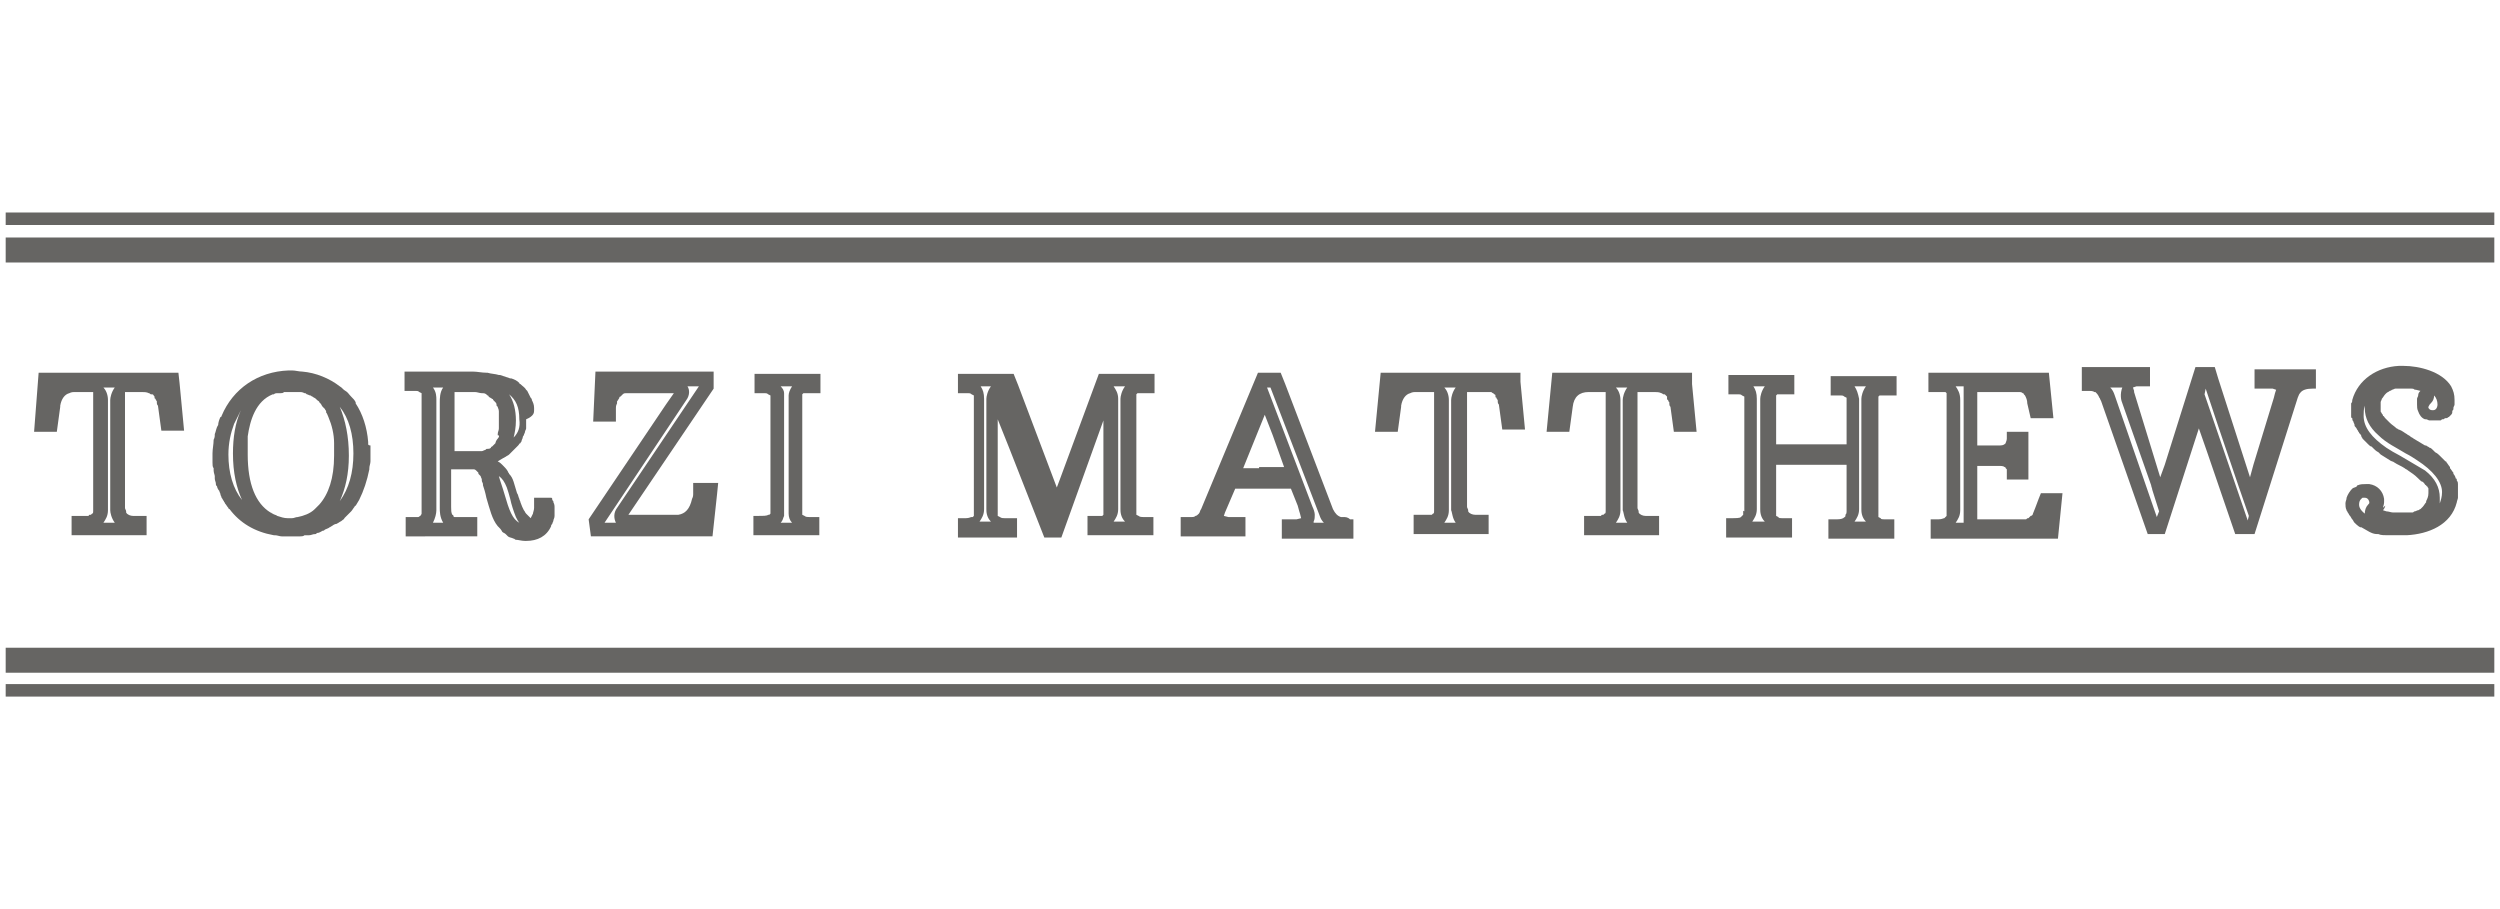 <?xml version="1.0" encoding="utf-8"?>
<!-- Generator: Adobe Illustrator 24.3.0, SVG Export Plug-In . SVG Version: 6.00 Build 0)  -->
<svg version="1.1" xmlns="http://www.w3.org/2000/svg" xmlns:xlink="http://www.w3.org/1999/xlink" x="0px" y="0px"
	 viewBox="0 0 220 80" style="enable-background:new 0 0 220 80;" xml:space="preserve">
<style type="text/css">
	.st0{display:none;}
	.st1{fill:#666563;}
	.st2{fill:#61CAEB;}
	.st3{clip-path:url(#SVGID_2_);}
	.st4{fill:url(#SVGID_3_);}
	.st5{filter:url(#Adobe_OpacityMaskFilter);}
	.st6{fill:#231F20;}
	.st7{mask:url(#SVGID_4_);fill:url(#SVGID_5_);}
	.st8{clip-path:url(#SVGID_7_);fill:url(#SVGID_8_);}
	.st9{fill:#B2B2B1;}
	.st10{fill:#858482;}
	.st11{fill:none;}
</style>
<g id="Layer_1">
</g>
<g id="Foil">
	<g>
		<g>
			<path class="st1" d="M47,36.1c0-0.1,0-0.1,0-0.2c0-0.3-0.1-0.5-0.2-0.7c0-0.1,0-0.1-0.1-0.2c-0.1-0.2-0.2-0.4-0.3-0.6
				c0,0-0.1-0.1-0.1-0.1c-0.1-0.2-0.3-0.3-0.5-0.5c0,0-0.1,0-0.1-0.1c-0.2-0.2-0.4-0.3-0.7-0.4c0,0,0,0-0.1,0
				c-0.3-0.1-0.6-0.2-0.9-0.3c0,0,0,0-0.1,0c-0.3-0.1-0.7-0.1-1-0.2c0,0-0.1,0-0.1,0c-0.4,0-0.8-0.1-1.2-0.1c0,0,0,0,0,0h-6v1.7H36
				c0.2,0,0.4,0,0.5,0c0,0,0.1,0,0.1,0c0,0,0,0,0,0c0.1,0,0.2,0,0.3,0.1c0,0,0,0,0,0l0,0c0,0,0,0,0,0l0.2,0.1l0,0.2c0,0,0,0,0,0
				c0,0,0,0,0,0c0,0,0,0.1,0,0.2c0,0,0,0,0,0.1v0.3v9.4c0,0.1,0,0.2,0,0.3c0,0,0,0,0,0.1c0,0.1-0.1,0.1-0.1,0.2c0,0,0,0,0,0
				c-0.1,0-0.1,0.1-0.2,0.1c0,0,0,0,0,0c-0.1,0-0.2,0-0.3,0c0,0,0,0,0,0l-0.8,0v1.7h1H42v-0.7v-1h-0.3c-0.3,0-0.5,0-0.8,0
				c-0.1,0-0.3,0-0.4,0c0,0,0,0-0.1,0c-0.1,0-0.1,0-0.2,0c0,0-0.1,0-0.1,0c0,0-0.1,0-0.1,0c0,0-0.1,0-0.1-0.1c0,0,0,0,0,0
				c0,0,0-0.1-0.1-0.1c0,0,0,0,0,0c-0.1-0.2-0.1-0.4-0.1-0.7l0-2.2v-1.1h1.7c0.1,0,0.2,0,0.3,0c0,0,0,0,0,0c0.1,0,0.2,0.1,0.2,0.1
				c0,0,0,0,0,0c0.1,0.1,0.1,0.1,0.2,0.2c0,0,0,0,0,0.1c0.1,0.1,0.1,0.1,0.2,0.2c0,0.1,0.1,0.2,0.1,0.3c0,0,0,0.1,0,0.1
				c0,0.1,0.1,0.2,0.1,0.3c0,0,0,0.1,0,0.1c0.1,0.3,0.2,0.6,0.3,1.1c0.3,1,0.5,1.9,1,2.5c0,0,0.1,0.1,0.1,0.1
				c0.1,0.1,0.2,0.2,0.3,0.4c0.1,0.1,0.2,0.1,0.3,0.2c0,0,0.1,0.1,0.1,0.1c0,0,0.1,0.1,0.1,0.1c0.1,0.1,0.3,0.1,0.5,0.2
				c0.1,0,0.1,0.1,0.2,0.1c0.2,0,0.5,0.1,0.8,0.1c0,0,0,0,0.1,0c1,0,1.8-0.4,2.2-1.3c0-0.1,0-0.1,0.1-0.2c0-0.1,0.1-0.2,0.1-0.3
				c0-0.1,0.1-0.2,0.1-0.4c0,0,0,0,0-0.1l0-0.5l0-0.1c0-0.2,0-0.3-0.1-0.5c0-0.1,0-0.1-0.1-0.2c0-0.1,0-0.2-0.1-0.2h-1.5v0.3
				c0,0.2,0,0.4,0,0.6c0,0,0,0,0,0c0,0.2-0.1,0.4-0.1,0.5c0,0,0,0,0,0l-0.2,0.4l-0.4-0.4c0,0,0,0,0,0c-0.1-0.1-0.1-0.2-0.2-0.3
				c-0.1-0.2-0.2-0.4-0.3-0.7c0-0.1-0.1-0.2-0.1-0.3c-0.1-0.2-0.1-0.4-0.2-0.5c-0.1-0.3-0.2-0.7-0.3-1c0,0,0,0,0,0c0,0,0,0,0,0
				c-0.1-0.3-0.2-0.5-0.4-0.7c0-0.1-0.1-0.1-0.1-0.2c-0.1-0.2-0.3-0.4-0.5-0.6c-0.1-0.1-0.2-0.2-0.4-0.3c0.2-0.1,0.3-0.2,0.5-0.3
				c0.1,0,0.1-0.1,0.2-0.1c0.1-0.1,0.2-0.1,0.3-0.2c0.1-0.1,0.1-0.1,0.2-0.2c0.1-0.1,0.1-0.1,0.2-0.2c0.1-0.1,0.1-0.1,0.2-0.2
				c0.1-0.1,0.1-0.1,0.2-0.2c0.1-0.1,0.1-0.2,0.2-0.2c0-0.1,0.1-0.1,0.1-0.2c0-0.1,0.1-0.2,0.1-0.3c0-0.1,0.1-0.2,0.1-0.2
				c0-0.1,0.1-0.2,0.1-0.3c0-0.1,0.1-0.2,0.1-0.3c0-0.1,0-0.1,0-0.2c0-0.2,0-0.4,0-0.6c0,0,0,0,0,0C47,36.6,47,36.3,47,36.1z
				 M38.7,44.7c0,0.3,0,0.8,0.3,1.3h-0.3h-0.6h0c0.2-0.4,0.3-0.8,0.3-1.1c0,0,0,0,0,0v-9.7c0,0,0,0,0,0c0-0.3,0-0.7-0.3-1.1h0h0.6
				H39c-0.3,0.4-0.3,1-0.3,1.3l0,4.7L38.7,44.7z M43.8,38.6c-0.1,0.1-0.2,0.3-0.2,0.4c-0.1,0.1-0.2,0.2-0.3,0.3c0,0-0.1,0-0.1,0.1
				c-0.1,0.1-0.2,0.1-0.3,0.1c-0.1,0-0.1,0-0.2,0.1c-0.1,0-0.2,0.1-0.3,0.1c-0.1,0-0.3,0-0.5,0c-0.1,0-0.1,0-0.2,0h-0.7h-1v-5.2H41
				c0.3,0,0.5,0,0.7,0c0,0,0.1,0,0.1,0c0.2,0,0.4,0.1,0.6,0.1c0,0,0.1,0,0.1,0c0.2,0,0.3,0.1,0.4,0.2c0,0,0.1,0,0.1,0.1
				c0.1,0.1,0.2,0.1,0.3,0.2c0.1,0,0.1,0.1,0.1,0.1c0.1,0.1,0.1,0.1,0.2,0.2c0.1,0.1,0.1,0.2,0.1,0.3c0,0,0.1,0.1,0.1,0.1
				c0,0,0,0,0,0c0,0.1,0.1,0.2,0.1,0.4c0,0.1,0,0.1,0,0.2c0,0.2,0,0.4,0,0.6c0,0,0,0,0,0.1c0,0.2,0,0.3,0,0.4c0,0.1,0,0.1,0,0.2
				c0,0.2-0.1,0.3-0.1,0.5c0,0,0,0.1,0,0.1C44,38.3,43.9,38.5,43.8,38.6C43.8,38.6,43.8,38.6,43.8,38.6z M44.6,42.9
				c0.1,0.3,0.2,0.6,0.3,1c0.1,0.5,0.3,1.1,0.5,1.6c0.1,0.2,0.2,0.4,0.3,0.5c-0.6-0.3-0.9-1.1-1.3-2.5c-0.2-0.7-0.4-1.2-0.5-1.6
				C44.2,42.1,44.4,42.4,44.6,42.9z M45.2,38.5c0.1-0.4,0.2-0.9,0.2-1.5c0-0.9-0.2-1.7-0.6-2.3c0.6,0.5,0.9,1.1,0.9,2.2
				C45.8,37.6,45.6,38.1,45.2,38.5z"/>
			<path class="st1" d="M171.3,44.9C171.3,44.9,171.3,44.9,171.3,44.9c0,0.1,0,0.1,0,0.2c0,0,0,0,0,0c0,0,0,0.1,0,0.1c0,0,0,0,0,0.1
				c0,0,0,0,0,0.1c0,0,0,0-0.1,0.1c0,0,0,0-0.1,0.1c0,0,0,0,0,0c0,0,0,0,0,0c-0.1,0-0.2,0.1-0.5,0.1c0,0,0,0,0,0c-0.1,0-0.3,0-0.4,0
				h-0.3v1.7h1h10.2l0.3-3l0.1-1h-1.9l-0.2,0.5l-0.3,0.8l0,0l0,0l-0.2,0.5c0,0.1-0.1,0.2-0.2,0.2c0,0-0.1,0.1-0.1,0.1
				c0,0-0.1,0.1-0.1,0.1c-0.1,0-0.1,0-0.2,0.1c0,0-0.1,0-0.1,0c-0.1,0-0.2,0-0.4,0c0,0,0,0-0.1,0H175h-1v-4.7h0.6l1.1,0
				c0,0,0.1,0,0.1,0l0,0c0,0,0,0,0,0c0.3,0,0.5,0,0.6,0.1c0,0,0.1,0,0.1,0.1c0,0,0,0,0,0c0,0,0.1,0.1,0.1,0.1c0,0,0,0,0,0
				c0,0.1,0,0.1,0,0.2c0,0,0,0,0,0c0,0.1,0,0.2,0,0.3c0,0,0,0,0,0v0.1v0.3h0.9h1v-3.2v-1h-1.9v0.3c0,0,0,0,0,0c0,0.1,0,0.2,0,0.3
				c0,0,0,0,0,0c0,0.2-0.1,0.3-0.1,0.4c-0.1,0.1-0.2,0.2-0.5,0.2c0,0,0,0,0,0c-0.1,0-0.1,0-0.2,0c0,0,0,0,0,0l-1.4,0H174v-4.7h3.3
				c0,0,0.1,0,0.1,0c0.1,0,0.1,0,0.2,0c0,0,0,0,0,0c0.2,0,0.3,0,0.4,0.1c0,0,0,0,0,0c0,0,0.1,0,0.1,0.1c0,0,0.1,0.1,0.1,0.1
				c0,0,0,0,0,0c0.1,0.2,0.2,0.4,0.2,0.7c0,0,0,0,0,0l0.3,1.3l0.8,0l1.2,0l-0.3-3l-0.1-1h-10.6v1.7l0.5,0c0.1,0,0.1,0,0.2,0
				c0,0,0,0,0.1,0c0,0,0.1,0,0.1,0c0,0,0,0,0.1,0c0,0,0,0,0.1,0c0,0,0,0,0,0c0,0,0,0,0.1,0c0,0,0.1,0,0.1,0c0,0,0,0,0.1,0
				c0,0,0,0,0.1,0c0,0,0,0,0.1,0.1c0,0,0,0,0,0.1c0,0,0,0.1,0,0.1c0,0,0,0,0,0.1c0,0.1,0,0.1,0,0.2c0,0,0,0,0,0v0.3V44.9z M172.1,34
				h0.3h0.4v1.1v9.7V46h-0.4h-0.3c0.2-0.3,0.4-0.6,0.4-1.1v-9.7C172.5,34.6,172.3,34.3,172.1,34z"/>
			<path class="st1" d="M148.9,32.8h-12.3l-0.5,5.2l1.1,0l0.9,0l0.3-2.2c0.1-0.9,0.6-1.3,1.4-1.3h1.5v1v9.4c0,0.2,0,0.3-0.1,0.3
				c0,0,0,0,0,0c0,0-0.1,0.1-0.1,0.1c0,0,0,0-0.1,0c0,0-0.1,0-0.1,0.1c0,0,0,0,0,0c0,0-0.1,0-0.1,0c0,0,0,0,0,0c-0.1,0-0.1,0-0.2,0
				c0,0,0,0-0.1,0c-0.1,0-0.2,0-0.3,0c0,0-0.1,0-0.1,0c-0.1,0-0.2,0-0.4,0c0,0,0,0,0,0h-0.3v1.7h1h5.6v-0.7v-1h0l-0.7,0
				c-0.1,0-0.1,0-0.2,0c-0.1,0-0.1,0-0.2,0c0,0,0,0-0.1,0c-0.2,0-0.5-0.1-0.6-0.3c0,0,0,0,0-0.1c0-0.1-0.1-0.2-0.1-0.3V34.5h1.5
				c0.2,0,0.4,0,0.6,0.1c0,0,0,0,0,0c0.1,0,0.1,0.1,0.2,0.1c0,0,0,0,0.1,0c0.1,0.1,0.1,0.1,0.2,0.2c0,0,0,0,0,0c0,0,0,0,0,0
				c0,0,0,0,0,0c0,0,0,0,0,0.1c0,0,0,0,0,0.1c0,0,0,0.1,0.1,0.1c0,0,0,0,0,0c0,0.1,0,0.1,0.1,0.2c0,0,0,0,0,0c0,0,0,0,0,0.1
				c0,0.1,0,0.2,0.1,0.3l0.3,2.2l0.9,0l1.1,0l-0.4-4.2L148.9,32.8z M143.2,46H143h-0.5h-0.3c0.2-0.3,0.4-0.6,0.4-1.1v-9.7
				c0-0.5-0.2-0.9-0.4-1.1h0.3h0.5h0.2c-0.3,0.4-0.4,0.9-0.4,1.1v9.7C142.9,45.1,142.9,45.6,143.2,46z"/>
			<path class="st1" d="M209.7,44.7c0-0.1,0.1-0.3,0.1-0.5c0-0.1,0-0.1,0-0.2c0,0,0-0.1,0-0.1c0,0,0,0,0,0c-0.1-0.7-0.6-1.2-1.3-1.3
				c-0.1,0-0.2,0-0.3,0c-0.2,0-0.5,0-0.7,0.1c0,0-0.1,0-0.1,0.1c-0.1,0.1-0.3,0.1-0.4,0.2c0,0,0,0,0,0c-0.2,0.2-0.4,0.5-0.5,0.8
				c0,0,0,0,0,0c0,0.2-0.1,0.3-0.1,0.5c0,0.2,0,0.4,0.1,0.6c0,0.1,0.1,0.1,0.1,0.2c0.1,0.1,0.1,0.2,0.2,0.3c0.1,0.1,0.1,0.2,0.2,0.3
				c0.1,0.1,0.1,0.2,0.2,0.3c0.1,0.1,0.3,0.3,0.5,0.4c0,0,0,0,0,0c0,0,0,0,0.1,0c0.2,0.1,0.5,0.3,0.7,0.4c0.2,0.1,0.4,0.2,0.7,0.2
				c0,0,0.1,0,0.1,0c0.2,0.1,0.5,0.1,0.8,0.1c0.1,0,0.1,0,0.2,0c0.2,0,0.5,0,0.8,0c0.1,0,0.2,0,0.3,0c0.1,0,0.3,0,0.4,0
				c1.9-0.1,3.9-0.9,4.4-2.9c0,0,0,0,0,0c0-0.1,0.1-0.3,0.1-0.4c0,0,0-0.1,0-0.1c0-0.1,0-0.2,0-0.4c0-0.1,0-0.1,0-0.2
				c0-0.2,0-0.4,0-0.5c0-0.1,0-0.2-0.1-0.3c0-0.1,0-0.2-0.1-0.2c0-0.1-0.1-0.3-0.2-0.4c0,0,0-0.1,0-0.1c-0.1-0.1-0.2-0.3-0.3-0.4
				c0,0,0-0.1,0-0.1c-0.1-0.1-0.2-0.3-0.3-0.4c0,0,0-0.1-0.1-0.1c-0.1-0.1-0.2-0.2-0.4-0.4c0,0-0.1-0.1-0.1-0.1
				c-0.1-0.1-0.2-0.2-0.4-0.3c-0.1-0.1-0.1-0.1-0.2-0.2c-0.1-0.1-0.2-0.2-0.3-0.2c-0.1-0.1-0.2-0.1-0.3-0.2c0,0,0,0-0.1,0
				c-0.3-0.2-0.7-0.4-1-0.6c-0.1-0.1-0.2-0.1-0.3-0.2c-0.1-0.1-0.2-0.1-0.3-0.2c-0.2-0.1-0.4-0.3-0.7-0.4c-0.1,0-0.1-0.1-0.2-0.1
				c-0.2-0.2-0.4-0.3-0.6-0.5c0,0,0,0,0,0c0,0-0.1-0.1-0.1-0.1c-0.1-0.1-0.2-0.2-0.2-0.2c0,0-0.1-0.1-0.1-0.1
				c-0.1-0.1-0.1-0.2-0.2-0.2c0-0.1,0-0.1-0.1-0.2c0-0.1-0.1-0.1-0.1-0.2c0-0.1,0-0.3,0-0.4c0-0.1,0-0.1,0-0.2c0-0.1,0-0.2,0-0.2
				c0-0.1,0.1-0.2,0.1-0.3c0.1-0.1,0.2-0.3,0.3-0.4c0,0,0.1-0.1,0.1-0.1c0.1-0.1,0.2-0.1,0.3-0.2c0.1,0,0.2-0.1,0.2-0.1
				c0.1,0,0.2-0.1,0.3-0.1c0.1,0,0.3,0,0.5,0c0.1,0,0.1,0,0.2,0c0.2,0,0.4,0,0.6,0c0,0,0.1,0,0.1,0c0.1,0,0.2,0,0.3,0.1
				c0,0,0,0,0.1,0l0.4,0.1l0,0c0,0,0,0,0,0c-0.1,0.1-0.2,0.2-0.2,0.4c0,0.1-0.1,0.2-0.1,0.3c0,0,0,0,0,0.1c0,0,0,0,0,0
				c0,0.1,0,0.2,0,0.4c0,0,0,0,0,0c0,0.2,0,0.4,0.1,0.6c0.1,0.3,0.3,0.6,0.6,0.7c0,0,0.1,0,0.1,0c0.1,0,0.2,0.1,0.3,0.1
				c0,0,0,0,0.1,0c0,0,0.1,0,0.1,0c0.1,0,0.2,0,0.4,0c0.1,0,0.2,0,0.3,0c0.1,0,0.1,0,0.2-0.1c0,0,0.1,0,0.1,0c0.1,0,0.1-0.1,0.2-0.1
				c0,0,0,0,0.1,0c0.1,0,0.1-0.1,0.2-0.1c0,0,0.1-0.1,0.1-0.1c0,0,0.1-0.1,0.1-0.1c0,0,0.1-0.1,0.1-0.2c0,0,0-0.1,0-0.1
				c0-0.1,0.1-0.1,0.1-0.2c0,0,0,0,0-0.1c0-0.1,0.1-0.2,0.1-0.3c0-0.1,0-0.1,0-0.2c0-0.1,0-0.1,0-0.2c0-0.5-0.1-0.8-0.3-1.2
				c-0.8-1.3-2.8-1.8-4.2-1.8c-0.1,0-0.3,0-0.4,0c-1.9,0.1-3.6,1.2-4.1,3c0,0,0,0,0,0c0,0.1,0,0.2-0.1,0.3c0,0,0,0.1,0,0.1
				c0,0.1,0,0.2,0,0.2c0,0.1,0,0.1,0,0.2c0,0.2,0,0.4,0,0.6c0,0.1,0,0.2,0.1,0.2c0,0.1,0,0.2,0.1,0.3c0,0.1,0.1,0.2,0.1,0.3
				c0,0.1,0,0.1,0.1,0.2c0.1,0.1,0.1,0.2,0.2,0.3c0,0.1,0.1,0.1,0.1,0.2c0.1,0.1,0.2,0.2,0.2,0.3c0,0.1,0.1,0.1,0.1,0.2
				c0.1,0.1,0.2,0.2,0.3,0.3c0.1,0.1,0.1,0.1,0.2,0.2c0.1,0.1,0.2,0.2,0.3,0.2c0,0,0.1,0.1,0.1,0.1c0,0,0.1,0.1,0.1,0.1
				c0.1,0.1,0.2,0.2,0.4,0.3c0.1,0.1,0.1,0.1,0.2,0.2c0.3,0.2,0.5,0.3,0.8,0.5c0.1,0.1,0.3,0.1,0.4,0.2c0.3,0.2,0.6,0.3,0.9,0.5
				c0.1,0.1,0.2,0.1,0.3,0.2c0.3,0.2,0.6,0.4,0.9,0.7c0,0,0.1,0.1,0.1,0.1c0.1,0.1,0.2,0.2,0.3,0.2c0,0,0.1,0.1,0.1,0.1
				c0.1,0.1,0.1,0.2,0.2,0.2c0,0,0,0,0,0c0,0,0,0.1,0.1,0.1c0,0.1,0.1,0.1,0.1,0.2c0,0.1,0,0.2,0,0.4c0,0.3-0.1,0.5-0.2,0.7
				c0,0,0,0,0,0c0,0,0,0,0,0c0,0,0,0,0,0.1c-0.1,0.1-0.2,0.3-0.3,0.4c-0.1,0.1-0.1,0.1-0.2,0.2c-0.1,0-0.1,0.1-0.2,0.1
				c-0.1,0-0.2,0.1-0.3,0.1c-0.1,0-0.1,0.1-0.2,0.1c-0.2,0-0.3,0-0.5,0c-0.1,0-0.1,0-0.2,0c-0.2,0-0.4,0-0.6,0c-0.1,0-0.1,0-0.2,0
				c-0.1,0-0.1,0-0.2,0c-0.2,0-0.4-0.1-0.6-0.1c0,0,0,0,0,0l-0.3-0.1l0,0c0,0,0,0,0,0c0.1-0.1,0.2-0.3,0.2-0.4
				C209.6,44.8,209.6,44.7,209.7,44.7z M208.4,44.4c-0.2,0.2-0.3,0.5-0.3,0.8c-0.5-0.4-0.5-0.7-0.5-0.8c0-0.4,0.2-0.5,0.3-0.6
				c0,0,0.1,0,0.2,0c0.3,0,0.4,0.3,0.4,0.4C208.5,44.3,208.5,44.3,208.4,44.4z M213.9,35.5c0.2-0.2,0.3-0.4,0.3-0.7
				c0.2,0.2,0.3,0.5,0.3,0.8c0,0,0,0.5-0.4,0.5c-0.3,0-0.3-0.1-0.4-0.2c0,0,0-0.1,0-0.1C213.8,35.6,213.8,35.6,213.9,35.5z
				 M211.2,40.1c-0.4-0.2-0.9-0.5-1.2-0.7c-1.3-0.9-2-1.8-2-2.8c0-0.3,0-0.6,0.1-0.9c0,0.1,0,0.2,0,0.2c0,0.9,0.4,1.7,1.2,2.4
				c0.7,0.7,1.6,1.1,2.4,1.6l0,0c0.4,0.2,0.7,0.4,1,0.6c1.4,0.9,2.2,1.9,2.2,2.8c0,0.4-0.1,0.7-0.2,1c0-0.2,0-0.3,0-0.5
				c0-0.9-0.4-1.7-1.3-2.4C212.7,41,211.9,40.5,211.2,40.1z"/>
			<path class="st1" d="M67.8,45C67.8,45.1,67.8,45.1,67.8,45c0,0.1,0,0.1,0,0.1c0,0,0,0,0,0.1c0,0,0,0,0,0c0,0,0,0-0.1,0.1
				c0,0,0,0-0.1,0c0,0,0,0,0,0c0,0,0,0,0,0c-0.1,0.1-0.4,0.1-1,0.1h-0.3v1.7h1h4.8v-0.7v-0.9h-0.3c-0.1,0-0.1,0-0.2,0
				c-0.1,0-0.2,0-0.3,0c0,0-0.1,0-0.1,0c-0.1,0-0.3,0-0.4-0.1c0,0,0,0,0,0l0,0c0,0,0,0,0,0l-0.2-0.1l0-0.2c0,0,0,0,0,0c0,0,0,0,0,0
				c0,0,0-0.1,0-0.2c0,0,0,0,0,0l0-9.7c0,0,0,0,0,0c0-0.1,0-0.1,0-0.2c0,0,0,0,0-0.1c0,0,0-0.1,0-0.1c0,0,0,0,0-0.1c0,0,0,0,0.1-0.1
				c0,0,0,0,0.1,0c0,0,0.1,0,0.1,0c0,0,0,0,0.1,0c0,0,0.1,0,0.1,0c0,0,0.1,0,0.1,0c0,0,0,0,0.1,0c0.1,0,0.3,0,0.5,0l0.4,0v-0.7v-1
				h-5.8v1.7h0.3c0.2,0,0.4,0,0.5,0c0,0,0.1,0,0.1,0c0,0,0,0,0,0c0.1,0,0.2,0,0.3,0.1c0,0,0,0,0,0l0,0c0,0,0,0,0,0l0.2,0.1l0,0.2
				c0,0,0,0,0,0c0,0,0,0,0,0c0,0,0,0.1,0,0.2c0,0,0,0,0,0l0,0.3l0,9.4c0,0,0,0,0,0.1C67.8,45,67.8,45,67.8,45z M69,35.1
				c0-0.2,0-0.3,0-0.5c0-0.2-0.1-0.4-0.3-0.6h0.1h0.8h0.1c-0.2,0.3-0.3,0.6-0.3,0.8c0,0.1,0,0.2,0,0.3l0,4.9l0,4.9
				c0,0.1,0,0.2,0,0.3c0,0.3,0.1,0.6,0.3,0.8h-0.1h-0.8h-0.1c0.2-0.2,0.2-0.4,0.3-0.6c0-0.2,0-0.3,0-0.5l0-4.9L69,35.1z"/>
			<path class="st1" d="M15.7,32.8H3.4L3,38l1.1,0L5,38l0.3-2.2c0-0.1,0-0.1,0-0.1c0.1-0.6,0.4-1,0.8-1.1c0.2-0.1,0.3-0.1,0.6-0.1
				h1.5v1v9.4c0,0.2,0,0.3-0.1,0.3c0,0,0,0,0,0c0,0-0.1,0.1-0.1,0.1c0,0,0,0-0.1,0c0,0-0.1,0-0.1,0.1c0,0-0.1,0-0.1,0
				c-0.1,0-0.1,0-0.2,0c0,0,0,0-0.1,0c-0.1,0-0.1,0-0.2,0c-0.1,0-0.1,0-0.1,0c-0.1,0-0.2,0-0.2,0c-0.1,0-0.1,0-0.2,0H6.3v1.7h1h5.6
				v-0.7v-1h0l-0.7,0c-0.1,0-0.1,0-0.2,0c-0.1,0-0.1,0-0.2,0c0,0,0,0-0.1,0c-0.2,0-0.5-0.1-0.6-0.3c0,0,0,0,0-0.1
				c0-0.1-0.1-0.2-0.1-0.3V34.5h1.5c0.2,0,0.4,0,0.6,0.1c0,0,0,0,0,0c0.1,0,0.1,0.1,0.2,0.1c0,0,0.1,0,0.1,0c0.1,0,0.1,0.1,0.2,0.2
				c0,0,0,0,0,0c0,0,0,0,0,0c0,0,0,0,0,0c0,0,0,0,0,0c0,0,0,0,0,0.1c0,0,0,0.1,0.1,0.1c0,0,0,0,0,0c0,0.1,0,0.1,0.1,0.2c0,0,0,0,0,0
				c0,0,0,0,0,0.1c0,0.1,0,0.2,0.1,0.3l0.3,2.2l0.9,0l1.1,0l-0.4-4.2L15.7,32.8z M10.1,46H9.8H9.3H9.1c0.2-0.3,0.4-0.6,0.4-1.1v-9.7
				c0-0.5-0.2-0.9-0.4-1.1h0.3h0.5h0.2c-0.3,0.4-0.4,0.9-0.4,1.1v9.7C9.7,45.1,9.8,45.6,10.1,46z"/>
			<path class="st1" d="M32.4,39.1c0-0.1,0-0.1,0-0.2c-0.1-1.3-0.5-2.5-1.1-3.4c0,0,0,0,0-0.1c-0.1-0.2-0.2-0.3-0.4-0.5
				c-0.2-0.2-0.3-0.4-0.5-0.5c-0.2-0.1-0.3-0.3-0.5-0.4c-0.9-0.7-2.1-1.2-3.3-1.3c-0.3,0-0.6-0.1-0.9-0.1c-0.1,0-0.2,0-0.3,0
				c-2.7,0.1-4.9,1.6-5.9,4c0,0,0,0.1-0.1,0.1c-0.1,0.2-0.2,0.5-0.2,0.7C19,37.7,19,38,18.9,38.2c0,0,0,0,0,0c0,0.2,0,0.3-0.1,0.5
				c0,0.4-0.1,0.8-0.1,1.2c0,0.1,0,0.3,0,0.4c0,0.1,0,0.3,0,0.4c0,0.2,0,0.4,0.1,0.5c0,0.1,0,0.2,0,0.2c0,0.2,0.1,0.4,0.1,0.5
				c0,0.1,0,0.1,0,0.2c0,0.2,0.1,0.3,0.1,0.5c0,0.1,0,0.1,0.1,0.2c0,0.1,0.1,0.3,0.2,0.4c0,0.1,0.1,0.2,0.1,0.3
				c0,0.1,0.1,0.2,0.1,0.3c0.1,0.1,0.1,0.2,0.2,0.3c0,0.1,0.1,0.1,0.1,0.2c0.1,0.1,0.2,0.3,0.3,0.4c0,0,0,0.1,0.1,0.1
				c0.9,1.2,2.2,2,3.9,2.3c0,0,0.1,0,0.1,0c0.2,0,0.4,0.1,0.6,0.1c0.3,0,0.5,0,0.8,0c0.3,0,0.5,0,0.8,0c0.1,0,0.3,0,0.4-0.1
				c0.1,0,0.2,0,0.4,0c0.2,0,0.3-0.1,0.5-0.1c0.1,0,0.1,0,0.2-0.1c0.2,0,0.3-0.1,0.5-0.2c0.1,0,0.1,0,0.2-0.1
				c0.2-0.1,0.3-0.1,0.4-0.2c0.1,0,0.1-0.1,0.2-0.1c0.1-0.1,0.3-0.2,0.4-0.2c0.1,0,0.1-0.1,0.2-0.1c0.1-0.1,0.2-0.1,0.3-0.2
				c0.1-0.1,0.2-0.1,0.2-0.2c0.1-0.1,0.1-0.1,0.2-0.2c0.1-0.1,0.2-0.2,0.3-0.3c0,0,0.1-0.1,0.1-0.1c0.1-0.1,0.2-0.3,0.3-0.4
				c0,0,0-0.1,0.1-0.1c0.1-0.2,0.2-0.3,0.3-0.5c0,0,0,0,0,0c0.4-0.8,0.7-1.7,0.9-2.7c0,0,0-0.1,0-0.1c0-0.2,0.1-0.4,0.1-0.6
				c0-0.2,0-0.3,0-0.5c0-0.1,0-0.2,0-0.3c0-0.2,0-0.4,0-0.6C32.4,39.2,32.4,39.1,32.4,39.1z M20.1,40c0-1,0.2-1.9,0.5-2.7
				c0.2-0.4,0.4-0.8,0.6-1.2c-0.5,1.1-0.7,2.4-0.7,3.8c0,1.7,0.3,3,0.8,4.1C20.5,43,20.1,41.6,20.1,40z M28.1,44.4
				c-0.1,0.1-0.3,0.3-0.4,0.4c-0.4,0.4-1,0.6-1.5,0.7c-0.2,0-0.3,0.1-0.5,0.1c-0.1,0-0.2,0-0.4,0c-0.3,0-0.6-0.1-0.9-0.2
				c-0.1-0.1-0.3-0.1-0.4-0.2c-0.1,0-0.1-0.1-0.2-0.1c-1.3-0.8-2-2.5-2-5.1c0,0,0-0.1,0-0.1c0-0.1,0-0.2,0-0.3c0-0.1,0-0.1,0-0.2
				c0-0.1,0-0.2,0-0.3c0-0.1,0-0.1,0-0.2c0-0.1,0-0.2,0-0.4c0,0,0,0,0-0.1c0.2-1.4,0.7-3.1,2.2-3.7c0,0,0,0,0.1,0
				c0.1-0.1,0.2-0.1,0.4-0.1c0.1,0,0.1,0,0.2,0c0.1,0,0.2,0,0.3-0.1c0.2,0,0.4,0,0.6,0c0.2,0,0.4,0,0.6,0c0.1,0,0.1,0,0.2,0
				c0.1,0,0.2,0,0.4,0.1c0.1,0,0.1,0,0.2,0.1c0.1,0,0.2,0.1,0.3,0.1c0.1,0,0.1,0.1,0.2,0.1c0.1,0.1,0.2,0.1,0.3,0.2
				c0,0,0.1,0.1,0.1,0.1c0.1,0.1,0.2,0.1,0.2,0.2c0,0,0.1,0.1,0.1,0.1c0.1,0.1,0.1,0.2,0.2,0.3c0,0,0.1,0.1,0.1,0.1
				c0,0,0.1,0.1,0.1,0.1c0,0.1,0.1,0.1,0.1,0.2c0,0,0,0.1,0,0.1c0.1,0.1,0.1,0.2,0.2,0.4c0,0,0,0,0,0c0.3,0.7,0.5,1.5,0.5,2.3
				c0,0,0,0,0,0.1c0,0.1,0,0.2,0,0.3c0,0.1,0,0.1,0,0.1c0,0.1,0,0.2,0,0.2c0,0.1,0,0.2,0,0.3c0,0,0,0.1,0,0.1
				C29.4,42.1,28.9,43.5,28.1,44.4z M29.9,44.1c0.5-1.1,0.8-2.4,0.8-4c0-1.7-0.3-3.1-0.8-4.3c0.8,1,1.2,2.4,1.2,4.1
				C31.1,41.6,30.7,43,29.9,44.1z"/>
			<path class="st1" d="M85.7,44.9C85.7,44.9,85.7,44.9,85.7,44.9c0,0.1,0,0.1,0,0.2c0,0,0,0.1,0,0.1c0,0,0,0,0,0.1c0,0,0,0.1,0,0.1
				c0,0,0,0,0,0c0,0,0,0-0.1,0.1c0,0,0,0-0.1,0c0,0,0,0,0,0c0,0,0,0,0,0c-0.1,0-0.2,0.1-0.5,0.1c0,0,0,0,0,0c-0.1,0-0.2,0-0.4,0
				h-0.3v1.7h1h4.2v-0.7v-1H89c-0.1,0-0.1,0-0.2,0c-0.1,0-0.2,0-0.3,0c0,0-0.1,0-0.1,0c-0.1,0-0.3,0-0.4-0.1c0,0,0,0,0,0l0,0
				c0,0,0,0,0,0l-0.2-0.1l0-0.2c0,0,0,0,0,0c0,0,0,0,0,0c0,0,0-0.1,0-0.2c0,0,0,0,0,0v-8.1l1,2.5l3.1,7.9h0.6h0.9L97.1,37v3.8v4.1
				c0,0,0,0,0,0c0,0.1,0,0.1,0,0.2c0,0,0,0,0,0.1c0,0,0,0.1,0,0.1c0,0,0,0,0,0c0,0,0,0-0.1,0.1c0,0,0,0,0,0c0,0-0.1,0-0.1,0
				c0,0,0,0-0.1,0c0,0-0.1,0-0.1,0c0,0,0,0-0.1,0c0,0-0.1,0-0.1,0c-0.1,0-0.1,0-0.2,0c0,0,0,0,0,0h0c0,0-0.1,0-0.1,0l-0.5,0v1.7h1
				h4.8v-0.7v-0.9h-0.3c-0.1,0-0.1,0-0.2,0c-0.1,0-0.2,0-0.3,0c0,0-0.1,0-0.1,0c-0.1,0-0.3,0-0.4-0.1c0,0,0,0,0,0l0,0c0,0,0,0,0,0
				l-0.2-0.1l0-0.2c0,0,0,0,0,0c0,0,0,0,0,0c0,0,0-0.1,0-0.2c0,0,0,0,0,0v-9.7c0,0,0,0,0,0c0-0.1,0-0.1,0-0.2c0,0,0,0,0-0.1
				c0,0,0-0.1,0-0.1c0,0,0,0,0-0.1c0,0,0,0,0.1-0.1c0,0,0,0,0.1,0c0,0,0.1,0,0.1,0c0,0,0,0,0.1,0c0,0,0.1,0,0.1,0c0,0,0.1,0,0.1,0
				c0,0,0,0,0.1,0c0.1,0,0.3,0,0.5,0l0.4,0v-0.7v-1h-4.9l-3.4,9.2l-0.3,0.8l-3.4-9l-0.4-1h-4.9v1.7h0.3c0.2,0,0.4,0,0.5,0
				c0,0,0.1,0,0.1,0c0,0,0,0,0,0c0.1,0,0.2,0,0.3,0.1c0,0,0,0,0,0l0,0c0,0,0,0,0,0l0.2,0.1l0,0.2c0,0,0,0,0,0c0,0,0,0,0,0
				c0,0,0,0.1,0,0.2c0,0,0,0,0,0v0.3V44.9z M98,34h0.3h0.5H99c-0.3,0.4-0.4,0.9-0.4,1.1v9.7c0,0.2,0,0.7,0.4,1.1h-0.2h-0.5H98
				c0.2-0.3,0.4-0.6,0.4-1.1v-9.7C98.4,34.6,98.2,34.3,98,34z M86.3,34h0.3H87h0.2c-0.3,0.4-0.4,0.9-0.4,1.1v9.7
				c0,0.2,0,0.7,0.4,1.1H87h-0.5h-0.3c0.2-0.3,0.4-0.6,0.4-1.1v-9.7C86.6,34.6,86.5,34.3,86.3,34z"/>
			<path class="st1" d="M118.2,45.5c-0.1,0-0.2,0-0.2,0c-0.3-0.1-0.5-0.3-0.7-0.7l0,0c0,0,0,0,0,0l-4.2-11l-0.4-1h-2l-5,12
				c0,0,0,0,0,0l0,0c-0.1,0.1-0.1,0.3-0.2,0.4c-0.1,0.1-0.2,0.2-0.3,0.2c-0.1,0.1-0.2,0.1-0.4,0.1c0,0,0,0,0,0c-0.2,0-0.3,0-0.6,0
				h-0.3v1.7h1h4.7v-0.7v-1h-0.3c0,0,0,0-0.1,0c-0.2,0-0.3,0-0.4,0c0,0-0.1,0-0.1,0c-0.1,0-0.2,0-0.3,0c0,0,0,0-0.1,0
				c-0.1,0-0.1,0-0.2,0l-0.4-0.1l0.1-0.3c0,0,0,0,0,0l0.9-2.1h4.9l0.4,1l0.2,0.5c0.1,0.4,0.2,0.7,0.2,0.7l0.1,0.4l-0.4,0.1
				c-0.1,0-0.3,0-0.4,0c0,0-0.1,0-0.1,0c-0.1,0-0.2,0-0.2,0l-0.6,0v1.7h1h5.3v-0.7v-1h-0.3C118.6,45.5,118.4,45.5,118.2,45.5z
				 M108.2,41.7L108.2,41.7C108.3,41.7,108.3,41.7,108.2,41.7C108.3,41.7,108.3,41.7,108.2,41.7z M110.8,41.2h-1.4l1.9-4.7l0.7,1.8
				l1,2.8H110.8z M115.6,45.9c0.1-0.2,0.1-0.4,0.1-0.6c0-0.2-0.1-0.5-0.2-0.7l-4-10.5h0.3l4.3,11.2c0.1,0.3,0.2,0.5,0.4,0.7H115.6z"
				/>
			<path class="st1" d="M133.8,32.8h-12.3L121,38l1.1,0l0.9,0l0.3-2.2c0,0,0-0.1,0-0.1c0.1-0.6,0.4-1,0.8-1.1
				c0.2-0.1,0.3-0.1,0.6-0.1h1.5v1v9.4c0,0.2,0,0.3-0.1,0.3c0,0,0,0,0,0c0,0-0.1,0.1-0.1,0.1c0,0,0,0-0.1,0c0,0-0.1,0-0.1,0
				c0,0,0,0,0,0c0,0-0.1,0-0.1,0c0,0,0,0,0,0c-0.1,0-0.1,0-0.2,0c0,0,0,0,0,0c-0.1,0-0.2,0-0.3,0c0,0-0.1,0-0.1,0
				c-0.1,0-0.2,0-0.4,0c0,0,0,0,0,0h-0.3v1.7h1h5.6v-0.7v-1h0l-0.7,0c-0.1,0-0.1,0-0.2,0c-0.1,0-0.1,0-0.2,0c0,0,0,0-0.1,0
				c-0.2,0-0.5-0.1-0.6-0.3c0,0,0,0,0-0.1c0-0.1-0.1-0.2-0.1-0.3V34.5h1.5c0.1,0,0.2,0,0.3,0c0,0,0,0,0,0c0,0,0.1,0,0.1,0
				c0,0,0.1,0,0.1,0c0,0,0.1,0,0.1,0c0.1,0,0.1,0.1,0.2,0.1c0,0,0.1,0.1,0.1,0.1c0,0,0.1,0,0.1,0.1c0,0,0,0,0,0c0,0,0,0,0,0
				c0,0,0,0,0,0.1c0,0,0,0,0,0c0,0,0,0.1,0.1,0.1c0,0,0,0,0,0c0,0.1,0,0.1,0.1,0.2c0,0,0,0,0,0c0,0,0,0,0,0.1c0,0.1,0,0.2,0.1,0.3
				l0.3,2.2l0.9,0l1.1,0l-0.4-4.2L133.8,32.8z M128.1,46h-0.2h-0.5h-0.3c0.2-0.3,0.4-0.6,0.4-1.1v-9.7c0-0.5-0.2-0.9-0.4-1.1h0.3
				h0.5h0.2c-0.3,0.4-0.4,0.9-0.4,1.1v9.7C127.8,45.1,127.8,45.6,128.1,46z"/>
			<path class="st1" d="M153.4,45C153.4,45.1,153.4,45.1,153.4,45c0,0.1,0,0.1,0,0.1c0,0,0,0,0,0.1c0,0,0,0,0,0.1c0,0,0,0-0.1,0.1
				c0,0,0,0-0.1,0.1c0,0,0,0,0,0c0,0,0,0,0,0c-0.1,0.1-0.4,0.1-1,0.1h-0.3v1.7h1h4.8v-0.7v-1h-0.3c-0.1,0-0.1,0-0.2,0
				c-0.1,0-0.2,0-0.3,0c0,0-0.1,0-0.1,0c-0.1,0-0.3,0-0.3-0.1c0,0,0,0,0,0l0,0c0,0,0,0,0,0l-0.2-0.1l0-0.2c0,0,0,0,0,0c0,0,0,0,0,0
				c0,0,0-0.1,0-0.2c0,0,0,0,0,0l0-4.1h6.2l0,1l0,3.1c0,0.1,0,0.2-0.1,0.3c0,0,0,0,0,0.1c0,0.1-0.1,0.1-0.2,0.2c0,0,0,0,0,0
				c-0.2,0.1-0.4,0.1-0.7,0.1c0,0,0,0,0,0h0c0,0-0.1,0-0.1,0l-0.5,0v1.7h1h4.8v-0.7v-1h-0.3c-0.1,0-0.1,0-0.2,0c-0.1,0-0.2,0-0.3,0
				c0,0-0.1,0-0.1,0c-0.1,0-0.3,0-0.3-0.1c0,0,0,0,0,0l0,0c0,0,0,0,0,0l-0.2-0.1l0-0.2c0,0,0,0,0,0c0,0,0,0,0,0c0,0,0-0.1,0-0.2
				c0,0,0,0,0,0l0-9.7c0,0,0,0,0,0c0-0.1,0-0.1,0-0.2c0,0,0,0,0-0.1c0,0,0-0.1,0-0.1c0,0,0,0,0-0.1c0,0,0,0,0.1-0.1c0,0,0,0,0.1,0
				c0,0,0.1,0,0.1,0c0,0,0,0,0.1,0c0,0,0.1,0,0.1,0c0,0,0.1,0,0.1,0c0,0,0,0,0.1,0c0.1,0,0.3,0,0.5,0l0.4,0v-0.7v-1h-5.8v1.7h0.3
				c0.2,0,0.4,0,0.5,0c0,0,0.1,0,0.1,0c0,0,0,0,0,0c0.1,0,0.2,0,0.3,0.1c0,0,0,0,0,0l0,0c0,0,0,0,0,0l0.2,0.1l0,0.2c0,0,0,0,0,0
				c0,0,0,0,0,0c0,0,0,0.1,0,0.2c0,0,0,0,0,0v0.3v3.4h-5.2h-1v-3.8c0,0,0,0,0,0c0-0.1,0-0.1,0-0.2c0,0,0,0,0-0.1c0,0,0-0.1,0-0.1
				c0,0,0,0,0-0.1c0,0,0,0,0.1-0.1c0,0,0,0,0.1,0c0,0,0.1,0,0.1,0c0,0,0,0,0.1,0c0,0,0.1,0,0.1,0c0,0,0.1,0,0.1,0c0,0,0,0,0.1,0
				c0.1,0,0.3,0,0.5,0l0.4,0v-0.7v-1h-5.8v1.7h0.3c0.2,0,0.4,0,0.5,0c0,0,0.1,0,0.1,0c0,0,0,0,0,0c0.1,0,0.2,0,0.3,0.1c0,0,0,0,0,0
				l0,0c0,0,0,0,0,0l0.2,0.1l0,0.2c0,0,0,0,0,0c0,0,0,0,0,0c0,0,0,0.1,0,0.2c0,0,0,0,0,0l0,0.3l0,9.4c0,0,0,0,0,0
				C153.4,44.9,153.4,45,153.4,45z M163.2,34h0.3h0.5h0.2c-0.3,0.4-0.4,0.9-0.4,1.1v9.7c0,0.2,0,0.7,0.4,1.1h-0.2h-0.5h-0.3
				c0.2-0.3,0.4-0.6,0.4-1.1v-9.7C163.5,34.6,163.4,34.3,163.2,34z M154.3,34h0.3h0.5h0.2c-0.3,0.4-0.4,0.9-0.4,1.1v9.7
				c0,0.2,0,0.7,0.4,1.1H155h-0.5h-0.3c0.2-0.3,0.4-0.6,0.4-1.1v-9.7C154.6,34.6,154.5,34.3,154.3,34z"/>
			<path class="st1" d="M183.4,34.4h0.3c0.3,0,0.5,0,0.6,0.1c0,0,0.1,0,0.1,0c0,0,0,0,0,0c0,0,0,0,0,0c0,0,0,0,0,0c0,0,0,0,0,0
				c0.1,0.1,0.2,0.2,0.3,0.4c0,0,0,0,0,0c0,0.1,0.1,0.1,0.1,0.2c0,0,0,0,0,0l0,0c0,0,0,0,0,0l0.1,0.2l4.1,11.7h0.6h0.9l3-9.3l0.7,2
				l2.5,7.3h0.7h1l3.8-12c0.1-0.2,0.1-0.3,0.2-0.4c0,0,0,0,0,0c0.2-0.3,0.6-0.4,1.1-0.4h0.3v-0.7v-1h-5.4v1.7h0.3l0,0
				c0.1,0,0.4,0,0.7,0c0,0,0.1,0,0.1,0c0,0,0,0,0.1,0c0.1,0,0.1,0,0.2,0c0,0,0.1,0,0.1,0c0,0,0.1,0,0.1,0c0,0,0,0,0,0l0.3,0.1
				l-0.1,0.3c0,0,0,0,0,0c0,0,0,0,0,0l-0.1,0.4l-1.8,5.9l-0.3,1.1l-2.8-8.7l-0.3-1h-1.7l-2.7,8.6l-0.4,1.1l-2.3-7.5c0,0,0,0,0,0l0,0
				c0,0,0-0.1,0-0.1l0,0c0,0,0,0,0,0l-0.1-0.3l0.3-0.1c0.1,0,0.1,0,0.2,0c0.2,0,0.3,0,0.4,0c0,0,0,0,0,0l0.6,0v-0.7v-1h-6V34.4z
				 M194.1,34.2l1.1,3.3l1.8,5.3c0,0,0,0,0,0l0.9,2.6l-0.1,0.4l-3.8-11.1L194.1,34.2z M186.8,34c-0.3,0.7-0.1,1.3-0.1,1.3l2.6,7.4
				c0,0.1,0.1,0.3,0.1,0.4l0.6,1.9l-0.2,0.5l-3.7-10.7c-0.1-0.3-0.2-0.5-0.4-0.7H186.8z"/>
			<path class="st1" d="M52,47.2h1h9.7l0.4-3.7l0.1-1H61v0.3c0,0.1,0,0.2,0,0.3c0,0.1,0,0.2,0,0.3c0,0.2,0,0.3-0.1,0.5c0,0,0,0,0,0
				c-0.2,0.9-0.6,1.3-1.2,1.4c0,0,0,0,0,0c-0.1,0-0.3,0-0.4,0h-2.3h-1.7l7.5-11.1v-0.5v-1H52.4l-0.2,4.4l1,0l1,0v-0.3
				c0-0.3,0-0.6,0-0.9c0,0,0,0,0,0c0-0.1,0-0.2,0.1-0.4c0,0,0-0.1,0-0.1c0-0.1,0-0.1,0.1-0.2c0-0.1,0.1-0.1,0.1-0.2
				c0,0,0-0.1,0.1-0.1c0.1-0.1,0.1-0.1,0.2-0.2c0,0,0,0,0,0c0.1-0.1,0.2-0.1,0.3-0.1c0,0,0,0,0.1,0c0.1,0,0.3,0,0.4,0c0,0,0,0,0,0
				h3.7l-0.7,1l-6.8,10.1L52,47.2z M60.4,35.2c0.3-0.4,0.3-0.9,0.1-1.2h1l-7.2,10.7C54,45.1,54,45.6,54.2,46h-1L60.4,35.2z"/>
			<g>
				<rect x="0.5" y="20.9" class="st1" width="219" height="2.2"/>
				<rect x="0.5" y="18.7" class="st1" width="219" height="1.1"/>
				<rect x="0.5" y="60.2" class="st1" width="219" height="1.1"/>
				<rect x="0.5" y="57" class="st1" width="219" height="2.2"/>
			</g>
		</g>
	</g>
</g>
</svg>
